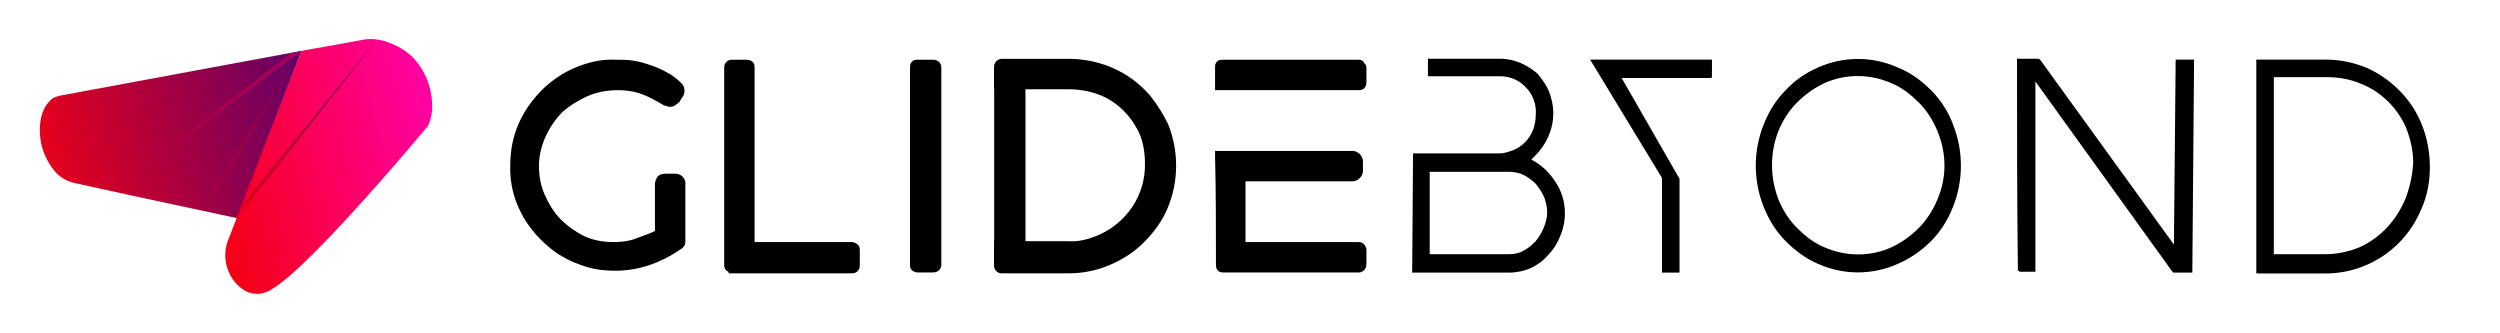 <?xml version="1.0" encoding="utf-8"?>
<!-- Generator: Adobe Illustrator 24.1.3, SVG Export Plug-In . SVG Version: 6.00 Build 0)  -->
<svg version="1.1" id="Layer_1" xmlns="http://www.w3.org/2000/svg" xmlns:xlink="http://www.w3.org/1999/xlink" x="0px" y="0px"
	 viewBox="0 0 285.2 38" style="enable-background:new 0 0 285.2 38;" xml:space="preserve">
<style type="text/css">
	.st0{stroke:#000000;stroke-width:0.77;stroke-miterlimit:10;}
	.st1{fill:url(#SVGID_1_);}
	.st2{fill:url(#SVGID_2_);}
	.st3{fill:url(#SVGID_3_);}
	.st4{fill:url(#SVGID_4_);}
	.st5{fill:url(#SVGID_5_);}
</style>
<path class="st0" d="M74.9,11.1c-0.7-0.4-1.4-0.7-2.1-0.9s-1.5-0.3-2.3-0.3c-1.2,0-2.4,0.2-3.6,0.7c-1.1,0.5-2.1,1.1-3,1.9
	c-0.8,0.8-1.5,1.8-2,2.9s-0.8,2.3-0.8,3.5s0.2,2.4,0.7,3.5s1.1,2.1,1.9,2.9s1.8,1.5,2.8,2c1.1,0.5,2.3,0.7,3.5,0.7
	c0.9,0,1.8-0.1,2.6-0.4c0.8-0.3,1.7-0.6,2.5-1V21c0-0.2,0.1-0.4,0.2-0.6c0.1-0.1,0.3-0.2,0.6-0.2H77c0.4,0,0.7,0.2,0.8,0.6v0.1v6.6
	c0,0.2,0,0.3-0.1,0.4s-0.2,0.2-0.4,0.3c-1,0.7-2.2,1.3-3.4,1.7c-1.2,0.4-2.5,0.6-3.7,0.6c-1.1,0-2.1-0.1-3.1-0.4s-2-0.7-2.8-1.2
	c-0.9-0.5-1.7-1.2-2.4-1.9c-0.7-0.7-1.4-1.6-1.9-2.5c0,0.1,0.1,0.2,0.2,0.3c0.1,0.2,0.1,0.3,0.1,0.2c-1.2-1.9-1.8-4-1.7-6.2
	c0-1.6,0.3-3.1,0.9-4.5c1.2-2.7,3.4-5,6.2-6.2c1.4-0.6,3-1,4.6-0.9c0.6,0,1.3,0,1.9,0.1c0.7,0.1,1.3,0.3,1.9,0.5s1.3,0.5,1.8,0.8
	c0.6,0.3,1.1,0.7,1.6,1.2c0.2,0.2,0.2,0.4,0.2,0.6c0,0.2-0.1,0.4-0.2,0.5c-0.1,0.2-0.2,0.3-0.3,0.5c-0.1,0.1-0.3,0.2-0.4,0.3
	s-0.3,0.1-0.4,0.1s-0.3-0.1-0.4-0.1C75.9,11.7,75.5,11.4,74.9,11.1z"/>
<path class="st0" d="M83.5,30.7c-0.2,0-0.5-0.1-0.5-0.4v-0.1V7.7c0-0.3,0.2-0.5,0.5-0.5h1.7c0.2,0,0.5,0.1,0.5,0.4v0.1V28h11.5
	c0.1,0,0.3,0.1,0.4,0.2s0.1,0.2,0.1,0.4v1.7c0,0.3-0.2,0.5-0.5,0.5H83.5V30.7z"/>
<path class="st0" d="M155,7.2h-15.5c-0.2,0-0.3,0-0.4,0.1C139,7.4,139,7.5,139,7.6c0,0.3,0,1.1,0,2.3h16c0.4,0,0.5-0.2,0.5-0.6V7.7
	c0-0.1-0.1-0.2-0.2-0.3C155.3,7.3,155.2,7.2,155,7.2z"/>
<path d="M161.1,31.1c0.1,0,0.1,0,0.2,0h10.9c0.8,0,1.7-0.2,2.4-0.5c0.8-0.4,1.4-0.8,2-1.5c0.6-0.6,1.1-1.4,1.4-2.2
	c0.8-1.9,0.7-4.1-0.4-5.9c-0.6-1-1.4-1.9-2.4-2.5l-0.5-0.3l0.4-0.4c1.3-1.3,2.1-3,2.1-4.9c0-0.9-0.2-1.7-0.5-2.5
	c-0.3-0.7-0.8-1.4-1.3-2c-0.6-0.5-1.2-0.9-1.9-1.2s-1.5-0.5-2.3-0.5H163h-0.1v0.1v1.7c0,0.1,0,0.2,0,0.2s0,0,0.1,0h8.1
	c1.1,0,2.2,0.4,3,1.3c0.8,0.8,1.2,2,1.1,3.1c0,0.6-0.1,1.1-0.3,1.7c-0.2,0.5-0.5,1-0.9,1.4c-0.4,0.4-0.8,0.7-1.3,0.9
	c-0.5,0.2-1.1,0.4-1.6,0.4h-9.8h-0.1v0.1L161.1,31.1C161.1,31,161.1,31.1,161.1,31.1L161.1,31.1z M163.1,19.6h9
	c0.6,0,1.2,0.1,1.8,0.4c0.5,0.3,1,0.6,1.4,1.1s0.7,1,0.9,1.5c0.2,0.6,0.3,1.1,0.3,1.7s-0.2,1.2-0.4,1.7s-0.5,1-0.9,1.5
	c-0.4,0.4-0.8,0.8-1.4,1.1c-0.5,0.3-1.1,0.4-1.7,0.4h-9L163.1,19.6z"/>
<path d="M195.2,8.9c0.1-0.1,0.1-0.1,0.1-0.2V6.9c0-0.1,0-0.1,0-0.1h-13.9l8.2,13.5v10.6c0,0.1,0,0.1,0,0.2h1.8c0.2,0,0.2,0,0.2-0.2
	V20.4L185,8.9H195.2z"/>
<path d="M220.3,10.3c-1.1-1.1-2.3-2-3.8-2.6c-2.9-1.3-6.2-1.3-9.1,0c-1.4,0.6-2.7,1.5-3.7,2.6c-1.1,1.1-1.9,2.4-2.5,3.9
	c-1.2,3-1.2,6.4,0,9.4c0.6,1.5,1.4,2.8,2.5,3.9s2.3,2,3.7,2.6c2.9,1.3,6.2,1.3,9.1,0c1.4-0.6,2.7-1.5,3.8-2.6s1.9-2.4,2.5-3.9
	c1.2-3,1.2-6.4,0-9.4C222.3,12.8,221.4,11.4,220.3,10.3z M221,22.8c-0.5,1.2-1.2,2.3-2.1,3.2c-0.9,0.9-2,1.7-3.1,2.2
	c-2.4,1.1-5.2,1.1-7.7,0c-1.2-0.5-2.2-1.3-3.1-2.2c-0.9-0.9-1.6-2-2.1-3.2c-1-2.6-1-5.4,0-7.9c0.5-1.2,1.2-2.3,2.1-3.2
	c0.9-0.9,2-1.7,3.1-2.2c2.4-1.1,5.2-1.1,7.7,0c1.2,0.5,2.2,1.3,3.1,2.2c0.9,0.9,1.6,2,2.1,3.2C222.1,17.5,222.1,20.3,221,22.8
	L221,22.8z"/>
<path d="M273.7,10.3c-1.1-1.1-2.4-2-3.8-2.6c-1.5-0.6-3-0.9-4.6-0.9h-7.8c-0.1,0-0.1,0-0.1,0c0,0.1,0,0.1,0,0.2v24.1
	c0,0.1,0,0.1,0.1,0.1h7.8c1.5,0,3.1-0.3,4.5-0.9c2.9-1.2,5.2-3.5,6.4-6.4c0.7-1.5,1-3.2,1-4.8C277.2,15.7,276,12.6,273.7,10.3z
	 M274.4,22.7c-1,2.4-2.8,4.4-5.2,5.5c-1.2,0.5-2.6,0.8-3.9,0.8h-5.9V8.8h6c1.3,0,2.6,0.2,3.8,0.7c2.4,0.9,4.3,2.8,5.3,5.1
	c0.5,1.3,0.8,2.6,0.8,4C275.2,20.1,274.9,21.4,274.4,22.7L274.4,22.7z"/>
<path d="M232.6,6.7h-2.4h-0.1v0.1c0,8,0,16,0.1,24c0,0.1,0,0.1,0.1,0.1l0.1,0.1h1.8V9.3l15.7,21.8h2c0.1,0,0.1,0,0.2,0l0.2-24.3
	h-2.1L248,27.9l-15.2-21C232.7,6.8,232.7,6.8,232.6,6.7z"/>
<path class="st0" d="M106.4,7.2c0.4,0,0.6,0.2,0.6,0.5v22.5c0,0.3-0.2,0.5-0.6,0.5h-1.7c-0.2,0-0.5-0.1-0.5-0.4v-0.1V7.7
	c0-0.1,0-0.3,0.1-0.4s0.2-0.1,0.3-0.1L106.4,7.2z"/>
<path class="st0" d="M116,7.2c0.4,0,0.6,0.2,0.6,0.5v22.5c0,0.3-0.2,0.5-0.6,0.5h-1.7c-0.2,0-0.5-0.1-0.5-0.4v-0.1V7.7
	c0-0.1,0-0.3,0.2-0.4c0.1-0.1,0.2-0.1,0.3-0.1L116,7.2z"/>
<path class="st0" d="M155.5,28.5v1.6c0,0.3-0.1,0.5-0.4,0.6H155h-15.4c-0.1,0-0.3,0-0.4-0.1c-0.1-0.1-0.1-0.3-0.1-0.4
	c0-4.1,0-8.3-0.1-12.4v-0.2h15.3c0.4,0,0.8,0.4,0.8,0.8v1.1c0,0.4-0.4,0.8-0.8,0.8h-12.6V28h13.2c0.2,0,0.3,0,0.4,0.1
	C155.4,28.2,155.5,28.4,155.5,28.5z"/>
<path class="st0" d="M132.9,14.3c-0.5-1-1.1-2-1.8-2.9c-0.2-0.3-0.5-0.6-0.8-0.9c-2.2-2.2-5.2-3.4-8.4-3.4h-7.6
	c-0.3,0-0.5,0.2-0.5,0.6v2.1h8.1c1.2,0,2.4,0.2,3.5,0.6c2.2,0.8,3.9,2.5,4.9,4.6c0.5,1.1,0.7,2.4,0.7,3.6c0.1,3.7-2.1,7.1-5.6,8.6
	c-1.2,0.5-2.4,0.8-3.6,0.7h-5.3h-2.7v2.4c0,0.3,0.2,0.5,0.5,0.5h7.6c1.5,0,3.1-0.3,4.5-0.9s2.7-1.4,3.8-2.5s2-2.3,2.6-3.7
	C134.1,20.7,134.1,17.3,132.9,14.3z"/>
<g>
	
		<linearGradient id="SVGID_1_" gradientUnits="userSpaceOnUse" x1="-192.825" y1="358.553" x2="-161.425" y2="358.553" gradientTransform="matrix(0.97 -0.25 0.25 0.97 103.257 -375.2)">
		<stop  offset="0" style="stop-color:#E6001C"/>
		<stop  offset="1" style="stop-color:#620067"/>
	</linearGradient>
	<path class="st1" d="M34.4,5.8L6.9,10.9C6.5,11,6,11.1,5.7,11.5c-1.2,1.1-1.4,3.4-0.9,5.3c0.3,1,0.8,2,1.5,2.8
		c0.6,0.7,1.4,1.1,2.3,1.3c2.2,0.5,9.1,2,18.5,4L34.4,5.8z"/>
	
		<linearGradient id="SVGID_2_" gradientUnits="userSpaceOnUse" x1="-175.802" y1="364.005" x2="-148.338" y2="364.005" gradientTransform="matrix(0.97 -0.25 0.25 0.97 103.257 -375.2)">
		<stop  offset="0" style="stop-color:#F50013"/>
		<stop  offset="1" style="stop-color:#FF02A5"/>
	</linearGradient>
	<path class="st2" d="M41.1,4.6l-6.7,1.2c-2.8,7.1-5.5,14.2-8.3,21.4c-0.4,0.9-0.5,1.9-0.3,2.9c0.3,1.3,1,2.4,2.2,3.1
		c1,0.5,2.1,0.4,3-0.2c4.5-2.6,17.8-18.6,17.8-18.6c0.3-0.6,0.4-1.1,0.5-1.8c0.1-2-0.5-4-1.8-5.6c-0.8-1-1.8-1.6-3-2.1
		C43.5,4.5,42.3,4.3,41.1,4.6z"/>
	
		<linearGradient id="SVGID_3_" gradientUnits="userSpaceOnUse" x1="-176.813" y1="358.64" x2="-161.523" y2="358.64" gradientTransform="matrix(0.97 -0.25 0.25 0.97 103.257 -375.2)">
		<stop  offset="0" style="stop-color:#E6001C"/>
		<stop  offset="0.38" style="stop-color:#B40038"/>
		<stop  offset="1" style="stop-color:#620067"/>
	</linearGradient>
	<polygon class="st3" points="33.9,6 23.2,24 34.3,5.9 	"/>
	
		<linearGradient id="SVGID_4_" gradientUnits="userSpaceOnUse" x1="-185.978" y1="356.171" x2="-161.438" y2="356.171" gradientTransform="matrix(0.97 -0.25 0.25 0.97 103.257 -375.2)">
		<stop  offset="0" style="stop-color:#E6001C"/>
		<stop  offset="0" style="stop-color:#B60037"/>
		<stop  offset="1" style="stop-color:#A2005F"/>
	</linearGradient>
	<polygon class="st4" points="33.1,6.1 13.2,21.6 34.4,5.8 	"/>
	
		<linearGradient id="SVGID_5_" gradientUnits="userSpaceOnUse" x1="-173.446" y1="359.928" x2="-152.811" y2="359.928" gradientTransform="matrix(0.97 -0.25 0.25 0.97 103.257 -375.2)">
		<stop  offset="0" style="stop-color:#E6001C"/>
		<stop  offset="1" style="stop-color:#620067"/>
	</linearGradient>
	<polygon class="st5" points="43,4.5 27.6,23.4 27,24.9 	"/>
</g>
</svg>
